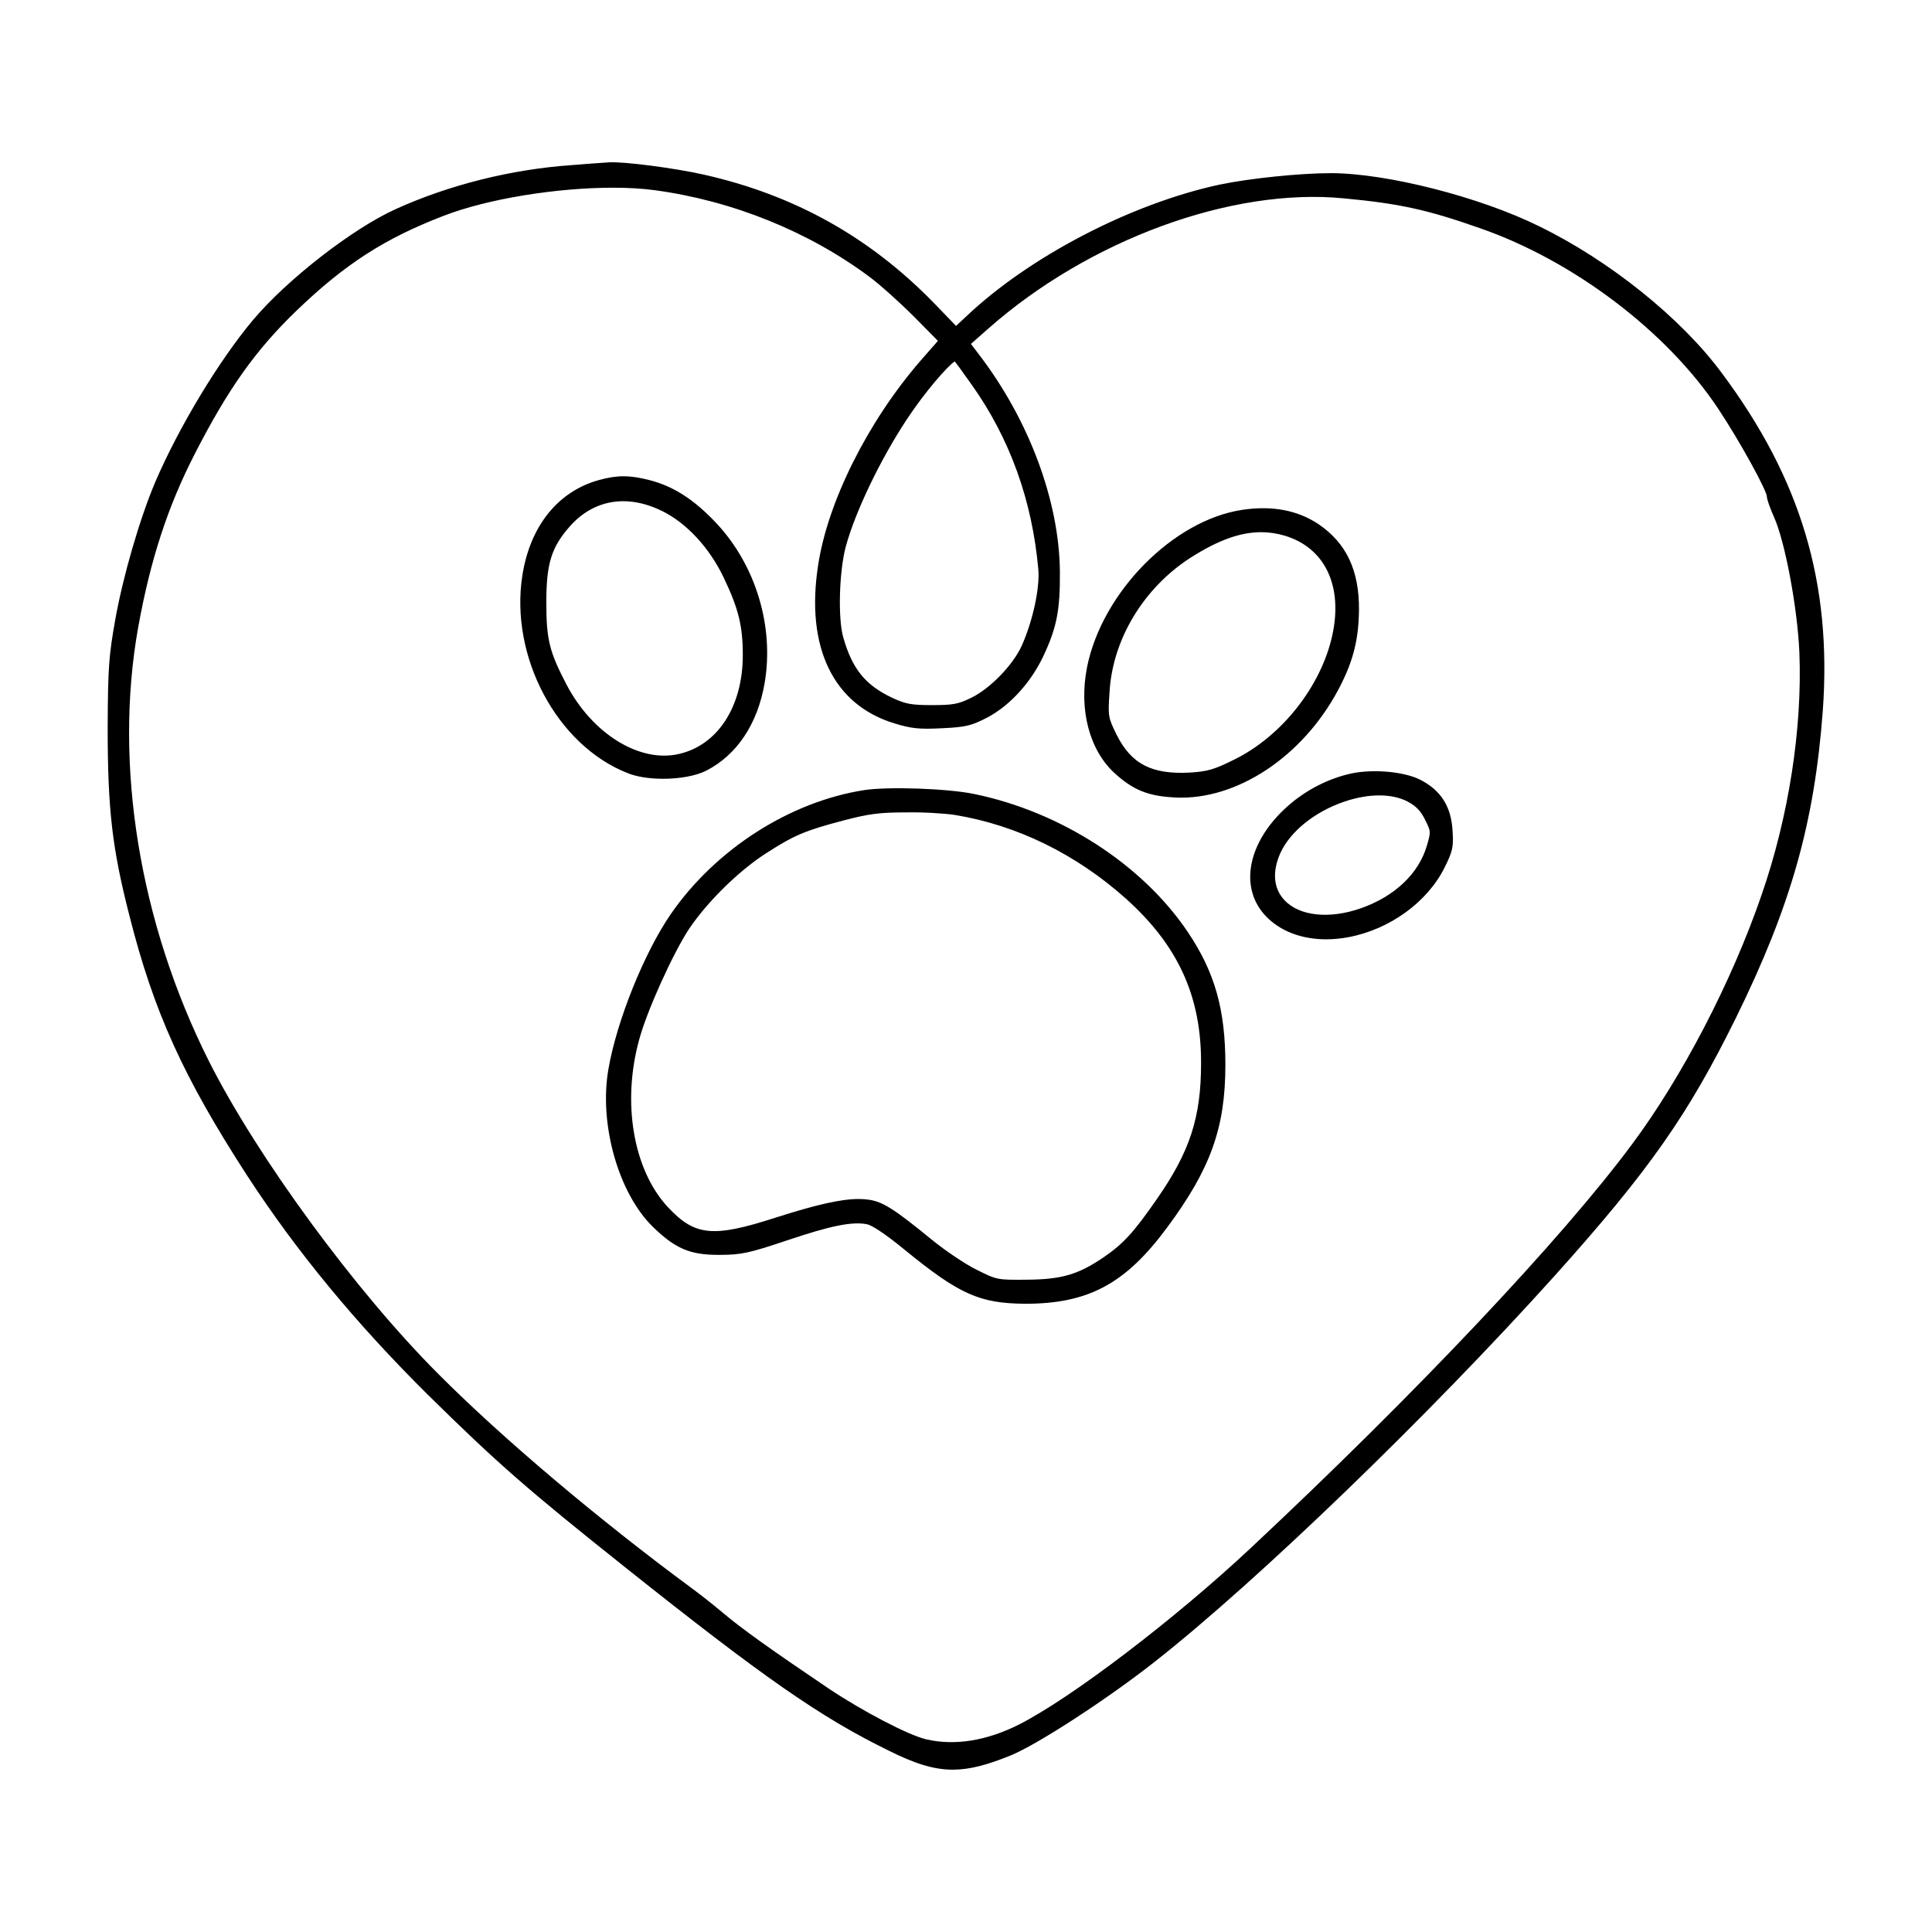 <?xml version="1.0" encoding="UTF-8"?>
<!-- Uploaded to: SVG Find, www.svgrepo.com, Generator: SVG Find Mixer Tools -->
<svg fill="#000000" width="800px" height="800px" version="1.1" viewBox="144 144 512 512" xmlns="http://www.w3.org/2000/svg">
 <path d="m455.05 355.32c0.672 0.047 1.336 0.066 2 0.066 16.234 0 33.418-12.09 42.367-30.066 3.32-6.629 4.644-12.152 4.727-19.688 0.074-10.473-3.332-17.695-10.715-22.715-5.551-3.723-12.367-4.996-20.258-3.797-18.328 2.769-37.152 21.891-41.105 41.746-2.195 11.199 0.629 21.957 7.375 28.082 4.832 4.387 8.777 6 15.609 6.371zm-17.008-27.941c0.797-13.949 9.043-27.605 21.512-35.613 7.188-4.566 13.078-6.731 18.652-6.731 2.117 0 4.188 0.312 6.266 0.926 10.672 3.203 15.492 13.352 12.582 26.496-2.984 13.473-13.41 26.668-25.953 32.832-5.301 2.644-7.07 3.164-11.848 3.457-10.031 0.52-15.48-2.262-19.371-10.105-2.219-4.519-2.273-4.836-1.84-11.262zm-118.3 23.004c4.336 0 8.762-0.754 11.543-2.211 8.055-4.172 13.508-12.395 15.348-23.137 2.57-14.988-2.332-31.223-12.785-42.379-5.863-6.238-11.309-9.758-17.66-11.406-5.273-1.355-8.516-1.367-13.336-0.07-10.938 2.969-18.379 12.203-20.426 25.34-3.352 21.488 9.145 44.965 27.84 52.34 2.496 1.031 5.957 1.523 9.477 1.523zm4.106-6.559c-10.418 2.383-22.98-5.43-29.781-18.531-4.5-8.637-5.285-11.871-5.285-21.66 0-10.262 1.336-14.59 6.207-20.113 3.906-4.434 8.812-6.695 14.172-6.695 3.258 0 6.695 0.84 10.184 2.539 6.555 3.168 12.723 9.828 16.496 17.824 3.883 8.133 5.008 12.711 5.008 20.43 0.004 13.621-6.664 23.902-17 26.207zm-2.074 42.406c-7.07 10.277-14.332 28.32-16.531 41.07-2.555 14.52 2.621 32.883 11.773 41.82 5.863 5.715 9.805 7.43 17.254 7.43h0.492c5.606 0 7.758-0.465 17.688-3.793 11.613-3.926 17.375-5.098 21.328-4.316 1.094 0.207 4.289 2.098 9.969 6.762 14.473 11.82 19.852 14.223 31.98 14.305 16.703 0 26.535-5.285 37.555-20.184 11.559-15.582 15.457-26.465 15.457-43.137 0-14.688-2.805-24.566-9.992-35.238-11.996-17.836-33.668-31.832-56.559-36.527-6.953-1.461-22.742-2.012-29.121-1.043h-0.004c-19.742 3.066-39.398 15.656-51.289 32.852zm75.215-26.273c16.496 2.695 32.219 10.395 45.465 22.258 13.793 12.418 19.914 25.867 19.84 43.602 0 14.273-2.938 23.32-11.645 35.852-6.191 8.934-8.988 11.992-14.227 15.559-6.734 4.566-11.105 5.836-20.332 5.906-7.875 0.082-7.945 0.023-13.281-2.641-2.91-1.422-8.262-5.012-11.926-8.004-9.809-8.031-12.906-9.996-16.551-10.539-0.848-0.133-1.762-0.203-2.762-0.203-4.695 0-11.301 1.508-22.027 4.938-16.582 5.356-21.367 4.891-28.512-2.742-9.199-9.855-12.27-27.727-7.629-44.477 1.996-7.477 8.953-22.887 13.297-29.438 4.828-7.094 12.848-15 19.949-19.66 7.82-5.039 10.523-6.195 20.688-8.883 6.902-1.82 9.719-2.188 16.742-2.188 4.582-0.102 10.406 0.285 12.91 0.66zm-187.46 95.637c13.055 20.047 28.707 39.035 47.871 58.043 18.52 18.227 26.336 25.066 52.238 45.684 36.781 29.305 51.793 39.75 69.84 48.594 6.84 3.406 11.848 5.066 17.027 5.066 4.539 0 9.215-1.285 15.387-3.793 7.148-2.938 25.695-15.008 38.16-24.836 27.137-21.32 72.711-65.312 106.01-102.32 24.945-27.797 35.266-42.5 48.031-68.398 14.523-29.562 20.746-51.578 22.965-81.246 2.445-33.848-5.812-61.469-26.789-89.559-10.762-14.555-29.766-29.809-48.406-38.875-15.66-7.754-40.41-14.062-55.168-14.062-8.223 0-21.461 1.367-29.52 3.039-23.52 5.074-50.516 19.141-67.191 35l-2.621 2.438-5.891-6.098c-17.027-17.473-36.965-28.59-60.949-33.992-7.734-1.742-21.199-3.5-25.176-3.254l-0.84 0.059c-1.75 0.117-5.387 0.367-9.023 0.676-15.996 1.109-32.582 5.266-46.703 11.695-11.441 5.199-28.719 18.641-37.727 29.348-9.023 10.742-19.695 28.434-25.945 43.023-4.102 9.688-8.543 25.016-10.574 36.445-1.703 9.547-1.93 12.734-2 28.469 0 21.805 1.184 32.074 5.769 49.941 6.406 25.379 14.285 42.766 31.227 68.918zm187.49-215.8c0.5 0.598 1.875 2.445 4.469 6.133l0.004 0.004c10.117 14.211 16.062 30.707 17.68 49.016 0.418 4.949-1.527 13.84-4.43 20.234-2.336 5.098-8.289 11.238-13.262 13.695-3.516 1.727-4.883 1.984-10.414 1.984-5.578 0-7.082-0.277-10.715-1.988-7.023-3.324-10.504-7.629-12.848-15.871-1.48-4.938-1.133-17.629 0.664-24.242 2.535-9.254 9.18-23.086 16.168-33.645 4.84-7.359 11.023-14.379 12.684-15.32zm-9.094-0.172c-13.945 16.102-24.586 37.371-27.113 54.18-3.375 21.723 4.012 37 20.25 41.91 4.363 1.352 6.574 1.594 12.551 1.281 6.309-0.293 7.777-0.641 12.098-2.875 5.945-3.168 11.457-9.211 14.758-16.176 3.578-7.609 4.488-12.211 4.414-22.406-0.152-18.707-8.16-40.223-21.426-57.566l-2.152-2.828 4.484-3.953c26.707-23.629 64.578-37.527 94.305-34.625 14.773 1.379 22.191 3.008 36.109 7.91 24.781 8.602 49.566 27.383 63.133 47.836 5.961 8.973 12.883 21.73 12.902 23.281 0 0.77 0.992 3.441 1.91 5.465 2.926 6.574 6.191 24.008 6.707 35.855 0.805 20.191-2.852 43.641-10.047 64.34-7.875 22.898-21.035 48.199-34.336 66.035-18.586 25.059-57.246 66-100.89 106.84-20.102 18.867-47.73 39.91-61.574 46.91-8.52 4.297-16.988 5.652-24.52 3.91-4.68-1.078-16.809-7.391-25.941-13.504-15.406-10.398-22.969-15.816-27.906-19.973-2.887-2.438-6.586-5.309-8.133-6.438-24.707-18.188-50.508-39.992-67.328-56.895-21.922-21.91-48.09-57.617-60.879-83.043-18.359-36.637-25.172-78.449-18.703-114.72 3.238-18.012 7.891-32.266 15.094-46.23 8.836-17.242 16.176-27.539 27.078-37.996 12.715-12.203 23.219-18.965 38.762-24.938 11.75-4.566 30.129-7.465 44.945-7.465 4.016 0 7.769 0.215 11.055 0.664 20.551 2.777 40.762 10.934 56.91 22.973 2.715 2.016 7.914 6.676 11.844 10.602l6.273 6.348zm96.621 118.66c-5.891 5.457-9.25 12.066-9.23 18.137 0.016 4.352 1.734 8.219 4.957 11.164 3.805 3.496 9.145 5.344 15.168 5.344 1.898 0 3.875-0.18 5.883-0.559 10.973-2.047 21-9.324 25.543-18.539 2.125-4.246 2.379-5.438 2.066-9.805-0.383-6.375-3.133-10.641-8.66-13.441-4.59-2.254-13.348-2.887-19.141-1.375-6.055 1.508-11.949 4.734-16.586 9.074zm-1.227 11.766c2.609-5.691 9.047-10.887 16.801-13.559 3.289-1.133 6.492-1.699 9.402-1.699 2.84 0 5.406 0.539 7.496 1.621 2.242 1.195 3.449 2.438 4.606 4.75 1.598 3.203 1.598 3.203 0.535 6.883-2.141 7.426-8.508 13.492-17.48 16.645-8.41 2.957-16.395 2.098-20.355-2.207-2.856-3.102-3.207-7.527-1.004-12.434z"/>
</svg>